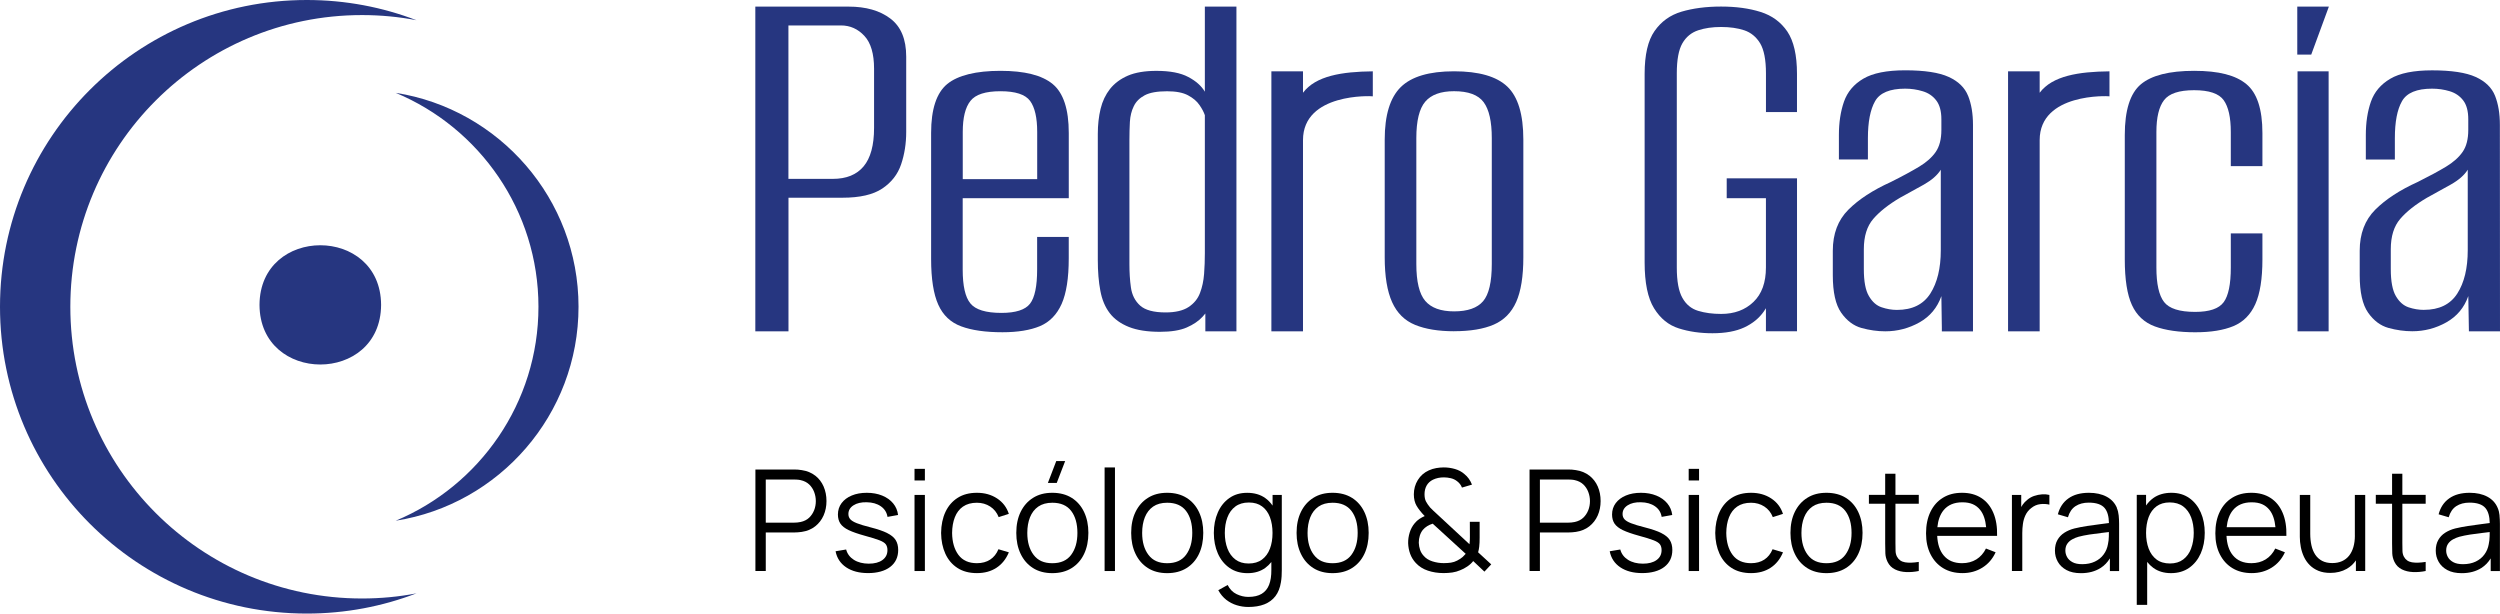 <?xml version="1.0" encoding="UTF-8" standalone="no"?>
<svg xmlns:inkscape="http://www.inkscape.org/namespaces/inkscape" xmlns:sodipodi="http://sodipodi.sourceforge.net/DTD/sodipodi-0.dtd" xmlns="http://www.w3.org/2000/svg" xmlns:svg="http://www.w3.org/2000/svg" id="Capa_1" data-name="Capa 1" version="1.1" viewBox="0 0 854.11 209.62" sodipodi:docname="edb78b9b738671253a4c7d5c1076746a.svg" width="854.11" height="209.62">
  <defs id="defs4">
    <style id="style2">
      .cls-1 {
        fill: #000;
      }

      .cls-1, .cls-2 {
        stroke-width: 0px;
      }

      .cls-2 {
        fill: #263680;
      }
    </style>
  </defs>
  <g id="g84" transform="translate(-532.95,-435.19)">
    <path class="cls-2" d="M 791,548.39 V 437.45 h 31.87 c 5.92,0 10.68,1.36 14.28,4.09 3.6,2.73 5.4,7.05 5.4,12.97 v 25.77 c 0,3.95 -0.58,7.63 -1.74,11.06 -1.16,3.43 -3.31,6.18 -6.44,8.27 -3.13,2.09 -7.66,3.13 -13.58,3.13 h -18.46 v 45.64 h -11.32 z m 11.32,-52.09 h 15.15 c 4.64,0 8.15,-1.42 10.53,-4.27 2.38,-2.84 3.57,-7.23 3.57,-13.15 v -20.2 c 0,-5.11 -1.1,-8.85 -3.31,-11.23 -2.21,-2.38 -4.88,-3.57 -8.01,-3.57 h -17.94 v 52.41 z" id="path6"></path>
    <path class="cls-2" d="m 898.09,502.92 v -22.29 c 0,-8.13 -1.84,-13.7 -5.49,-16.72 -3.65,-3.02 -9.59,-4.52 -17.85,-4.52 -8.26,0 -14.53,1.5 -18.2,4.52 -3.65,3.02 -5.49,8.59 -5.49,16.72 v 42.99 c 0,6.87 0.83,12.08 2.45,15.67 1.62,3.61 4.24,6.08 7.84,7.4 3.59,1.34 8.29,2.01 14.09,2.01 5.23,0 9.5,-0.71 12.81,-2.09 3.3,-1.4 5.76,-3.93 7.4,-7.58 1.62,-3.65 2.43,-8.84 2.43,-15.58 v -7.32 h -10.8 v 11.15 c 0,5.69 -0.81,9.57 -2.43,11.67 -1.64,2.09 -4.88,3.14 -9.75,3.14 -5.35,0 -8.88,-1.09 -10.62,-3.24 -1.76,-2.13 -2.63,-6 -2.63,-11.57 V 502.9 h 36.22 z m -36.22,-22.64 c 0,-4.88 0.87,-8.41 2.63,-10.62 1.74,-2.21 5.15,-3.3 10.26,-3.3 5.11,0 8.47,1.09 10.11,3.3 1.62,2.21 2.43,5.74 2.43,10.62 v 16.11 h -25.43 z" id="path8"></path>
    <path class="cls-2" d="m 1029.72,548.36 c -5.34,0 -9.78,-0.73 -13.32,-2.18 -3.54,-1.45 -6.16,-4.03 -7.84,-7.75 -1.68,-3.71 -2.53,-8.82 -2.53,-15.32 v -40.22 c 0,-8.36 1.83,-14.34 5.48,-17.94 3.66,-3.6 9.72,-5.4 18.2,-5.4 8.48,0 14.54,1.74 18.2,5.22 3.66,3.48 5.48,9.52 5.48,18.11 v 40.22 c 0,6.5 -0.81,11.58 -2.44,15.24 -1.63,3.66 -4.18,6.24 -7.66,7.75 -3.48,1.51 -8.01,2.26 -13.58,2.26 z m 0,-6.79 c 4.64,0 7.95,-1.16 9.93,-3.48 1.97,-2.32 2.96,-6.56 2.96,-12.71 v -43.01 c 0,-5.69 -0.93,-9.78 -2.79,-12.28 -1.86,-2.49 -5.22,-3.74 -10.1,-3.74 -4.53,0 -7.81,1.19 -9.84,3.57 -2.03,2.38 -3.05,6.53 -3.05,12.45 v 43.01 c 0,6.04 1.02,10.25 3.05,12.62 2.03,2.38 5.31,3.57 9.84,3.57 z" id="path10"></path>
    <path class="cls-2" d="m 1283.07,548.71 c -5.69,0 -10.33,-0.67 -13.93,-2 -3.6,-1.33 -6.21,-3.77 -7.83,-7.31 -1.63,-3.54 -2.44,-8.73 -2.44,-15.58 v -42.49 c 0,-8.47 1.83,-14.25 5.48,-17.33 3.66,-3.07 9.72,-4.61 18.2,-4.61 8.48,0 14.19,1.51 17.85,4.53 3.66,3.02 5.49,8.59 5.49,16.72 v 11.32 h -10.8 v -11.67 c 0,-4.99 -0.81,-8.62 -2.44,-10.88 -1.63,-2.27 -4.99,-3.4 -10.1,-3.4 -5.11,0 -8.53,1.13 -10.27,3.4 -1.74,2.26 -2.61,5.89 -2.61,10.88 v 46.32 c 0,5.57 0.87,9.49 2.61,11.75 1.74,2.26 5.28,3.39 10.62,3.39 4.88,0 8.12,-1.1 9.75,-3.31 1.63,-2.2 2.44,-6.15 2.44,-11.84 v -11.67 h 10.8 v 8.88 c 0,6.62 -0.81,11.72 -2.44,15.32 -1.63,3.6 -4.12,6.09 -7.49,7.49 -3.37,1.39 -7.66,2.09 -12.89,2.09 z" id="path12"></path>
    <path class="cls-2" d="m 1317.8,453.84 v -16.4 h 10.8 l -6.03,16.4 h -4.76 z m 0.09,94.55 v -88.82 c 0,0 10.62,0 10.62,0 v 88.82 c 0,0 -10.62,0 -10.62,0 z" id="path14"></path>
    <path class="cls-2" d="m 1357.07,548.36 c -2.67,0 -5.37,-0.38 -8.1,-1.13 -2.73,-0.75 -5.05,-2.49 -6.97,-5.22 -1.91,-2.73 -2.87,-6.99 -2.87,-12.8 v -8.36 c 0,-5.8 1.77,-10.47 5.31,-14.02 3.54,-3.54 8.38,-6.7 14.54,-9.49 3.94,-1.97 7.17,-3.71 9.66,-5.22 2.49,-1.51 4.38,-3.19 5.66,-5.05 1.28,-1.85 1.92,-4.35 1.92,-7.49 v -3.66 c 0,-2.79 -0.58,-4.93 -1.74,-6.44 -1.16,-1.51 -2.7,-2.55 -4.62,-3.13 -1.92,-0.58 -3.92,-0.87 -6.01,-0.87 -5.22,0 -8.65,1.42 -10.27,4.27 -1.63,2.85 -2.44,7.05 -2.44,12.63 v 7.31 h -9.92 v -8.36 c 0,-4.29 0.58,-8.1 1.74,-11.41 1.16,-3.31 3.37,-5.92 6.62,-7.83 3.25,-1.92 8.01,-2.87 14.28,-2.87 6.62,0 11.58,0.76 14.89,2.26 3.31,1.51 5.51,3.66 6.62,6.44 1.1,2.79 1.65,6.09 1.65,9.92 l 0.04,70.54 h -10.62 l -0.21,-12.04 c -1.39,3.95 -3.89,6.94 -7.49,8.97 -3.6,2.03 -7.49,3.05 -11.67,3.05 z m 4,-7.31 c 5.22,0 9.02,-1.86 11.4,-5.57 2.38,-3.71 3.57,-8.65 3.57,-14.8 v -27.51 c -1.16,1.86 -3.08,3.54 -5.75,5.05 -2.67,1.51 -5.4,3.02 -8.18,4.53 -3.95,2.32 -7,4.73 -9.14,7.23 -2.15,2.5 -3.22,5.95 -3.22,10.36 v 6.79 c 0,4.18 0.58,7.26 1.74,9.23 1.16,1.98 2.61,3.25 4.35,3.83 1.74,0.58 3.48,0.87 5.22,0.87 z" id="path16"></path>
    <g id="g72">
      <path class="cls-1" d="m 811.46,597.69 c -1.26,-0.99 -2.8,-1.62 -4.61,-1.89 -0.43,-0.08 -0.86,-0.13 -1.29,-0.16 -0.43,-0.02 -0.81,-0.04 -1.14,-0.04 h -13.39 v 34.67 h 3.54 V 617.1 h 9.85 c 0.34,0 0.72,-0.02 1.14,-0.05 0.43,-0.03 0.85,-0.08 1.29,-0.14 1.8,-0.27 3.33,-0.9 4.59,-1.89 1.26,-0.99 2.22,-2.23 2.88,-3.72 0.66,-1.49 0.99,-3.14 0.99,-4.94 0,-1.8 -0.33,-3.47 -0.98,-4.96 -0.65,-1.49 -1.6,-2.73 -2.86,-3.72 z m -0.36,11.79 c -0.38,0.99 -0.95,1.85 -1.71,2.58 -0.76,0.72 -1.74,1.21 -2.93,1.47 -0.37,0.08 -0.75,0.14 -1.13,0.17 -0.39,0.03 -0.72,0.05 -1.01,0.05 h -9.75 v -14.73 h 9.75 c 0.29,0 0.63,0.01 1.01,0.04 0.39,0.02 0.76,0.08 1.13,0.16 1.19,0.26 2.16,0.75 2.93,1.47 0.76,0.72 1.33,1.59 1.71,2.59 0.38,1 0.57,2.04 0.57,3.12 0,1.08 -0.19,2.11 -0.57,3.11 z" id="path18"></path>
      <path class="cls-1" d="m 836.05,617.3 c -1.36,-0.67 -3.24,-1.32 -5.63,-1.93 -2.04,-0.51 -3.61,-0.99 -4.71,-1.42 -1.1,-0.43 -1.86,-0.9 -2.28,-1.38 -0.42,-0.48 -0.63,-1.08 -0.63,-1.77 0,-1.24 0.58,-2.23 1.73,-2.97 1.16,-0.75 2.66,-1.09 4.5,-1.05 1.96,0.03 3.58,0.49 4.85,1.38 1.28,0.89 2.04,2.1 2.28,3.62 l 3.61,-0.65 c -0.18,-1.51 -0.74,-2.83 -1.68,-3.97 -0.95,-1.14 -2.2,-2.03 -3.74,-2.66 -1.54,-0.63 -3.3,-0.95 -5.26,-0.95 -1.96,0 -3.68,0.31 -5.15,0.93 -1.48,0.62 -2.63,1.48 -3.47,2.6 -0.83,1.12 -1.25,2.41 -1.25,3.89 0,1.22 0.28,2.25 0.84,3.1 0.56,0.84 1.51,1.59 2.84,2.23 1.33,0.64 3.18,1.28 5.54,1.93 2.2,0.59 3.85,1.11 4.96,1.54 1.11,0.43 1.84,0.9 2.2,1.41 0.36,0.51 0.54,1.16 0.54,1.96 0,1.43 -0.57,2.56 -1.71,3.38 -1.14,0.83 -2.7,1.24 -4.67,1.24 -1.97,0 -3.72,-0.44 -5.09,-1.31 -1.37,-0.87 -2.25,-2.05 -2.64,-3.53 l -3.61,0.6 c 0.45,2.34 1.66,4.17 3.62,5.49 1.97,1.32 4.47,1.97 7.52,1.97 3.05,0 5.7,-0.7 7.52,-2.11 1.82,-1.4 2.73,-3.34 2.73,-5.79 0,-1.35 -0.29,-2.48 -0.87,-3.4 -0.58,-0.91 -1.55,-1.71 -2.91,-2.38 z" id="path20"></path>
      <rect class="cls-1" x="845.39" y="595.37" width="3.54" height="3.97" id="rect22"></rect>
      <rect class="cls-1" x="845.39" y="604.28" width="3.54" height="26" id="rect24"></rect>
      <path class="cls-1" d="m 861.96,608.26 c 1.25,-0.87 2.83,-1.31 4.74,-1.31 1.7,0 3.21,0.43 4.54,1.29 1.32,0.86 2.29,2.07 2.9,3.62 l 3.47,-1.11 c -0.72,-2.23 -2.06,-3.99 -4.01,-5.27 -1.95,-1.28 -4.24,-1.93 -6.87,-1.93 -2.63,0 -4.78,0.57 -6.6,1.72 -1.81,1.15 -3.2,2.75 -4.17,4.81 -0.96,2.06 -1.46,4.46 -1.49,7.19 0.03,2.68 0.52,5.05 1.46,7.11 0.94,2.06 2.32,3.68 4.13,4.85 1.81,1.17 4.03,1.76 6.65,1.76 2.62,0 4.81,-0.61 6.67,-1.82 1.86,-1.21 3.27,-2.97 4.24,-5.28 l -3.56,-1.06 c -0.64,1.56 -1.59,2.74 -2.83,3.55 -1.24,0.81 -2.75,1.22 -4.52,1.22 -2.79,0 -4.9,-0.94 -6.31,-2.83 -1.41,-1.89 -2.13,-4.39 -2.17,-7.5 0.02,-2.02 0.33,-3.81 0.94,-5.37 0.61,-1.56 1.54,-2.77 2.79,-3.65 z" id="path26"></path>
      <path class="cls-1" d="m 899.12,605.3 c -1.84,-1.16 -4.06,-1.75 -6.66,-1.75 -2.6,0 -4.72,0.57 -6.56,1.72 -1.84,1.15 -3.25,2.75 -4.25,4.8 -1,2.05 -1.49,4.45 -1.49,7.18 0,2.73 0.49,5.06 1.47,7.13 0.98,2.07 2.38,3.69 4.21,4.86 1.83,1.17 4.04,1.76 6.62,1.76 2.58,0 4.78,-0.58 6.62,-1.73 1.85,-1.16 3.26,-2.76 4.24,-4.83 0.98,-2.06 1.47,-4.46 1.47,-7.19 0,-2.73 -0.49,-5.05 -1.46,-7.12 -0.97,-2.06 -2.38,-3.67 -4.21,-4.84 z m -0.2,19.43 c -1.41,1.92 -3.56,2.88 -6.45,2.88 -2.89,0 -4.94,-0.94 -6.38,-2.83 -1.44,-1.89 -2.17,-4.39 -2.17,-7.52 0,-2.02 0.31,-3.81 0.93,-5.36 0.62,-1.55 1.56,-2.76 2.82,-3.64 1.26,-0.87 2.86,-1.31 4.8,-1.31 2.87,0 5.02,0.93 6.44,2.79 1.42,1.86 2.13,4.37 2.13,7.51 0,3.14 -0.71,5.56 -2.12,7.48 z" id="path28"></path>
      <polygon class="cls-1" points="890.95,600.18 893.98,600.18 896.85,592.72 893.81,592.72 " id="polygon30"></polygon>
      <rect class="cls-1" x="910.33" y="594.89" width="3.54" height="35.39" id="rect32"></rect>
      <path class="cls-1" d="m 938.37,605.3 c -1.84,-1.16 -4.06,-1.75 -6.66,-1.75 -2.6,0 -4.72,0.57 -6.56,1.72 -1.84,1.15 -3.25,2.75 -4.25,4.8 -1,2.05 -1.49,4.45 -1.49,7.18 0,2.73 0.49,5.06 1.47,7.13 0.98,2.07 2.38,3.69 4.21,4.86 1.83,1.17 4.04,1.76 6.62,1.76 2.58,0 4.78,-0.58 6.62,-1.73 1.85,-1.16 3.26,-2.76 4.24,-4.83 0.98,-2.06 1.47,-4.46 1.47,-7.19 0,-2.73 -0.49,-5.05 -1.46,-7.12 -0.97,-2.06 -2.37,-3.67 -4.21,-4.84 z m -0.21,19.43 c -1.41,1.92 -3.56,2.88 -6.45,2.88 -2.89,0 -4.94,-0.94 -6.38,-2.83 -1.44,-1.89 -2.17,-4.39 -2.17,-7.52 0,-2.02 0.31,-3.81 0.93,-5.36 0.62,-1.55 1.56,-2.76 2.82,-3.64 1.26,-0.87 2.86,-1.31 4.8,-1.31 2.87,0 5.02,0.93 6.44,2.79 1.42,1.86 2.13,4.37 2.13,7.51 0,3.14 -0.71,5.56 -2.12,7.48 z" id="path34"></path>
      <path class="cls-1" d="m 967.7,607.9 c -0.7,-1 -1.52,-1.87 -2.5,-2.56 -1.67,-1.19 -3.72,-1.78 -6.16,-1.78 -2.44,0 -4.41,0.6 -6.12,1.81 -1.7,1.2 -3.01,2.84 -3.91,4.91 -0.91,2.07 -1.36,4.4 -1.36,6.98 0,2.58 0.46,4.94 1.37,7.01 0.91,2.07 2.23,3.71 3.95,4.92 1.72,1.21 3.79,1.82 6.21,1.82 2.42,0 4.41,-0.61 6.07,-1.82 0.77,-0.57 1.45,-1.24 2.05,-1.99 v 2.68 c 0.02,2.04 -0.24,3.74 -0.77,5.1 -0.53,1.36 -1.38,2.39 -2.54,3.09 -1.16,0.7 -2.68,1.05 -4.56,1.05 -1.36,0 -2.7,-0.32 -4.01,-0.95 -1.31,-0.63 -2.32,-1.67 -3.05,-3.12 l -3.2,1.78 c 0.74,1.35 1.65,2.44 2.74,3.29 1.09,0.84 2.28,1.46 3.58,1.85 1.29,0.39 2.6,0.59 3.94,0.59 2.12,0 3.95,-0.3 5.5,-0.91 1.55,-0.61 2.8,-1.54 3.76,-2.79 0.95,-1.25 1.58,-2.85 1.89,-4.79 0.11,-0.66 0.19,-1.33 0.23,-2.01 0.04,-0.68 0.06,-1.39 0.06,-2.13 v -25.64 h -3.15 v 3.62 z m -0.89,14.74 c -0.59,1.58 -1.49,2.82 -2.7,3.72 -1.2,0.9 -2.73,1.35 -4.57,1.35 -1.84,0 -3.32,-0.46 -4.53,-1.37 -1.2,-0.91 -2.11,-2.16 -2.71,-3.74 -0.6,-1.58 -0.9,-3.36 -0.9,-5.33 0,-1.97 0.29,-3.72 0.88,-5.3 0.59,-1.57 1.49,-2.82 2.71,-3.73 1.22,-0.91 2.76,-1.37 4.62,-1.37 1.86,0 3.32,0.44 4.52,1.33 1.2,0.88 2.09,2.11 2.68,3.67 0.59,1.57 0.89,3.37 0.89,5.41 0,2.04 -0.3,3.8 -0.89,5.38 z" id="path36"></path>
      <path class="cls-1" d="m 994.88,605.3 c -1.84,-1.16 -4.06,-1.75 -6.66,-1.75 -2.6,0 -4.72,0.57 -6.56,1.72 -1.84,1.15 -3.25,2.75 -4.25,4.8 -1,2.05 -1.49,4.45 -1.49,7.18 0,2.73 0.49,5.06 1.47,7.13 0.98,2.07 2.38,3.69 4.21,4.86 1.83,1.17 4.04,1.76 6.62,1.76 2.58,0 4.78,-0.58 6.62,-1.73 1.85,-1.16 3.26,-2.76 4.24,-4.83 0.98,-2.06 1.47,-4.46 1.47,-7.19 0,-2.73 -0.49,-5.05 -1.46,-7.12 -0.97,-2.06 -2.38,-3.67 -4.21,-4.84 z m -0.21,19.43 c -1.41,1.92 -3.56,2.88 -6.45,2.88 -2.89,0 -4.94,-0.94 -6.38,-2.83 -1.44,-1.89 -2.17,-4.39 -2.17,-7.52 0,-2.02 0.31,-3.81 0.93,-5.36 0.62,-1.55 1.56,-2.76 2.82,-3.64 1.26,-0.87 2.86,-1.31 4.8,-1.31 2.87,0 5.02,0.93 6.44,2.79 1.42,1.86 2.13,4.37 2.13,7.51 0,3.14 -0.71,5.56 -2.12,7.48 z" id="path38"></path>
      <path class="cls-1" d="m 1038.32,621.9 c 0.1,-0.8 0.14,-1.84 0.14,-3.11 v -5.32 h -3.35 l 0.02,5.08 c 0,0.42 0,0.84 -0.02,1.26 -0.02,0.43 -0.06,0.86 -0.12,1.31 l -10.98,-10.19 c -0.45,-0.42 -0.89,-0.82 -1.32,-1.22 -0.43,-0.39 -0.83,-0.78 -1.18,-1.17 -0.61,-0.74 -1.07,-1.43 -1.4,-2.06 -0.32,-0.63 -0.48,-1.44 -0.48,-2.42 0,-1.14 0.24,-2.13 0.72,-2.99 0.48,-0.85 1.2,-1.52 2.17,-2 1.11,-0.53 2.34,-0.79 3.71,-0.79 0.8,0 1.6,0.1 2.4,0.29 0.79,0.19 1.5,0.53 2.11,1.01 0.79,0.59 1.35,1.32 1.68,2.19 l 3.42,-1.01 c -0.26,-0.69 -0.61,-1.35 -1.06,-1.99 -0.45,-0.63 -0.97,-1.18 -1.56,-1.65 -0.88,-0.77 -1.95,-1.34 -3.2,-1.7 -1.25,-0.36 -2.53,-0.54 -3.83,-0.54 -0.85,0 -1.71,0.08 -2.56,0.23 -0.86,0.15 -1.7,0.41 -2.52,0.78 -1.6,0.72 -2.86,1.82 -3.77,3.3 -0.91,1.48 -1.36,3.11 -1.36,4.89 0,1.56 0.32,2.87 0.95,3.94 0.63,1.07 1.55,2.23 2.76,3.48 -0.63,0.27 -1.23,0.6 -1.82,0.99 -0.59,0.39 -1.11,0.87 -1.58,1.44 -0.79,0.93 -1.36,2 -1.73,3.2 -0.37,1.2 -0.55,2.42 -0.53,3.64 0.05,1.28 0.28,2.5 0.7,3.65 0.42,1.15 1.06,2.19 1.93,3.12 1.11,1.19 2.48,2.06 4.13,2.61 1.64,0.55 3.43,0.83 5.36,0.83 0.99,0 1.97,-0.07 2.94,-0.2 0.96,-0.14 1.88,-0.4 2.74,-0.78 0.8,-0.3 1.61,-0.73 2.42,-1.28 0.81,-0.55 1.48,-1.16 2.01,-1.85 l 3.83,3.61 2.33,-2.48 -4.48,-4.12 c 0.16,-0.53 0.29,-1.2 0.39,-2 z m -5.63,3.55 c -0.42,0.39 -1.05,0.81 -1.9,1.26 -0.67,0.35 -1.38,0.59 -2.12,0.7 -0.74,0.11 -1.56,0.17 -2.48,0.17 -1.3,0 -2.58,-0.2 -3.85,-0.6 -1.27,-0.4 -2.28,-1.04 -3.03,-1.93 -0.53,-0.58 -0.93,-1.24 -1.19,-1.99 -0.26,-0.75 -0.41,-1.56 -0.45,-2.44 0,-0.83 0.11,-1.63 0.34,-2.38 0.22,-0.75 0.57,-1.42 1.03,-2 0.42,-0.5 0.92,-0.93 1.5,-1.29 0.59,-0.36 1.22,-0.65 1.89,-0.85 l 11.27,10.3 c -0.26,0.3 -0.59,0.65 -1.01,1.05 z" id="path40"></path>
      <path class="cls-1" d="m 1075.94,597.69 c -1.26,-0.99 -2.8,-1.62 -4.61,-1.89 -0.43,-0.08 -0.86,-0.13 -1.29,-0.16 -0.43,-0.02 -0.81,-0.04 -1.14,-0.04 h -13.39 v 34.67 h 3.54 V 617.1 h 9.85 c 0.34,0 0.72,-0.02 1.14,-0.05 0.43,-0.03 0.85,-0.08 1.29,-0.14 1.8,-0.27 3.33,-0.9 4.59,-1.89 1.26,-0.99 2.22,-2.23 2.88,-3.72 0.66,-1.49 0.99,-3.14 0.99,-4.94 0,-1.8 -0.32,-3.47 -0.97,-4.96 -0.65,-1.49 -1.61,-2.73 -2.87,-3.72 z m -0.36,11.79 c -0.38,0.99 -0.95,1.85 -1.71,2.58 -0.76,0.72 -1.74,1.21 -2.93,1.47 -0.37,0.08 -0.75,0.14 -1.13,0.17 -0.39,0.03 -0.72,0.05 -1.01,0.05 h -9.75 v -14.73 h 9.75 c 0.29,0 0.63,0.01 1.01,0.04 0.39,0.02 0.76,0.08 1.13,0.16 1.19,0.26 2.16,0.75 2.93,1.47 0.76,0.72 1.33,1.59 1.71,2.59 0.38,1 0.57,2.04 0.57,3.12 0,1.08 -0.19,2.11 -0.57,3.11 z" id="path42"></path>
      <path class="cls-1" d="m 1100.54,617.3 c -1.36,-0.67 -3.24,-1.32 -5.63,-1.93 -2.04,-0.51 -3.61,-0.99 -4.71,-1.42 -1.1,-0.43 -1.86,-0.9 -2.28,-1.38 -0.42,-0.48 -0.63,-1.08 -0.63,-1.77 0,-1.24 0.58,-2.23 1.73,-2.97 1.16,-0.75 2.66,-1.09 4.5,-1.05 1.96,0.03 3.58,0.49 4.85,1.38 1.28,0.89 2.03,2.1 2.28,3.62 l 3.61,-0.65 c -0.18,-1.51 -0.74,-2.83 -1.69,-3.97 -0.95,-1.14 -2.2,-2.03 -3.74,-2.66 -1.55,-0.63 -3.3,-0.95 -5.26,-0.95 -1.96,0 -3.68,0.31 -5.15,0.93 -1.48,0.62 -2.63,1.48 -3.47,2.6 -0.83,1.12 -1.25,2.41 -1.25,3.89 0,1.22 0.28,2.25 0.84,3.1 0.56,0.84 1.51,1.59 2.84,2.23 1.33,0.64 3.18,1.28 5.54,1.93 2.2,0.59 3.85,1.11 4.96,1.54 1.11,0.43 1.84,0.9 2.2,1.41 0.36,0.51 0.54,1.16 0.54,1.96 0,1.43 -0.57,2.56 -1.71,3.38 -1.14,0.83 -2.7,1.24 -4.67,1.24 -1.97,0 -3.72,-0.44 -5.09,-1.31 -1.37,-0.87 -2.25,-2.05 -2.64,-3.53 l -3.61,0.6 c 0.45,2.34 1.66,4.17 3.62,5.49 1.97,1.32 4.47,1.97 7.52,1.97 3.05,0 5.7,-0.7 7.52,-2.11 1.82,-1.4 2.73,-3.34 2.73,-5.79 0,-1.35 -0.29,-2.48 -0.87,-3.4 -0.58,-0.91 -1.55,-1.71 -2.91,-2.38 z" id="path44"></path>
      <rect class="cls-1" x="1109.88" y="595.37" width="3.54" height="3.97" id="rect46"></rect>
      <rect class="cls-1" x="1109.88" y="604.28" width="3.54" height="26" id="rect48"></rect>
      <path class="cls-1" d="m 1126.44,608.26 c 1.25,-0.87 2.83,-1.31 4.74,-1.31 1.7,0 3.21,0.43 4.54,1.29 1.32,0.86 2.29,2.07 2.9,3.62 l 3.47,-1.11 c -0.72,-2.23 -2.06,-3.99 -4.01,-5.27 -1.95,-1.28 -4.24,-1.93 -6.87,-1.93 -2.63,0 -4.78,0.57 -6.6,1.72 -1.81,1.15 -3.2,2.75 -4.17,4.81 -0.96,2.06 -1.46,4.46 -1.49,7.19 0.03,2.68 0.52,5.05 1.46,7.11 0.94,2.06 2.32,3.68 4.13,4.85 1.81,1.17 4.03,1.76 6.65,1.76 2.62,0 4.81,-0.61 6.67,-1.82 1.86,-1.21 3.27,-2.97 4.24,-5.28 l -3.56,-1.06 c -0.64,1.56 -1.59,2.74 -2.83,3.55 -1.24,0.81 -2.75,1.22 -4.51,1.22 -2.79,0 -4.9,-0.94 -6.31,-2.83 -1.41,-1.89 -2.13,-4.39 -2.17,-7.5 0.02,-2.02 0.33,-3.81 0.94,-5.37 0.61,-1.56 1.54,-2.77 2.79,-3.65 z" id="path50"></path>
      <path class="cls-1" d="m 1163.61,605.3 c -1.84,-1.16 -4.06,-1.75 -6.66,-1.75 -2.6,0 -4.72,0.57 -6.56,1.72 -1.84,1.15 -3.25,2.75 -4.25,4.8 -1,2.05 -1.49,4.45 -1.49,7.18 0,2.73 0.49,5.06 1.47,7.13 0.98,2.07 2.38,3.69 4.21,4.86 1.83,1.17 4.04,1.76 6.62,1.76 2.58,0 4.78,-0.58 6.62,-1.73 1.85,-1.16 3.26,-2.76 4.24,-4.83 0.98,-2.06 1.47,-4.46 1.47,-7.19 0,-2.73 -0.49,-5.05 -1.46,-7.12 -0.97,-2.06 -2.38,-3.67 -4.21,-4.84 z m -0.21,19.43 c -1.41,1.92 -3.56,2.88 -6.45,2.88 -2.89,0 -4.94,-0.94 -6.38,-2.83 -1.44,-1.89 -2.17,-4.39 -2.17,-7.52 0,-2.02 0.31,-3.81 0.93,-5.36 0.62,-1.55 1.56,-2.76 2.82,-3.64 1.26,-0.87 2.86,-1.31 4.8,-1.31 2.87,0 5.02,0.93 6.44,2.79 1.42,1.86 2.13,4.37 2.13,7.51 0,3.14 -0.71,5.56 -2.12,7.48 z" id="path52"></path>
      <path class="cls-1" d="m 1180.52,597.05 h -3.51 v 7.22 h -5.56 v 3.03 h 5.56 v 13.56 c 0,1.27 0.02,2.39 0.06,3.38 0.04,0.99 0.29,1.96 0.76,2.93 0.58,1.16 1.42,2.01 2.54,2.55 1.12,0.55 2.38,0.85 3.8,0.91 1.42,0.06 2.86,-0.06 4.32,-0.36 v -3.11 c -1.86,0.3 -3.42,0.35 -4.68,0.14 -1.26,-0.21 -2.18,-0.85 -2.76,-1.93 -0.3,-0.56 -0.47,-1.21 -0.49,-1.94 -0.02,-0.73 -0.04,-1.64 -0.04,-2.73 v -13.41 h 7.97 v -3.03 h -7.97 v -7.22 z" id="path54"></path>
      <path class="cls-1" d="m 1213.34,618.26 h 1.9 c 0.08,-3.05 -0.34,-5.67 -1.28,-7.87 -0.93,-2.2 -2.3,-3.89 -4.12,-5.07 -1.81,-1.18 -4,-1.77 -6.57,-1.77 -2.57,0 -4.68,0.56 -6.51,1.68 -1.84,1.12 -3.26,2.72 -4.27,4.79 -1.01,2.07 -1.52,4.53 -1.52,7.37 0,2.84 0.51,5.14 1.54,7.18 1.03,2.04 2.47,3.62 4.32,4.74 1.85,1.12 4.05,1.68 6.59,1.68 2.54,0 4.78,-0.62 6.78,-1.86 2,-1.24 3.51,-3 4.54,-5.26 l -3.3,-1.28 c -0.8,1.62 -1.9,2.86 -3.29,3.72 -1.39,0.86 -3.01,1.29 -4.88,1.29 -2.73,0 -4.84,-0.9 -6.32,-2.71 -1.33,-1.61 -2.03,-3.85 -2.17,-6.63 h 18.55 z m -18.5,-2.96 c 0.24,-2.4 0.94,-4.34 2.11,-5.78 1.48,-1.81 3.62,-2.72 6.42,-2.72 2.8,0 4.69,0.86 6.08,2.58 1.14,1.41 1.81,3.4 2.05,5.92 z" id="path56"></path>
      <path class="cls-1" d="m 1227.88,604.63 c -0.9,0.31 -1.68,0.77 -2.36,1.36 -0.55,0.42 -1.05,0.95 -1.52,1.6 -0.19,0.26 -0.35,0.54 -0.51,0.82 v -4.13 h -3.18 v 26 h 3.54 V 617.3 c 0,-1.03 0.07,-2.07 0.22,-3.12 0.14,-1.05 0.43,-2.05 0.87,-2.98 0.44,-0.93 1.08,-1.75 1.95,-2.42 0.95,-0.77 1.98,-1.22 3.11,-1.35 1.12,-0.13 2.16,-0.07 3.11,0.17 v -3.32 c -0.75,-0.19 -1.59,-0.26 -2.5,-0.2 -0.91,0.06 -1.82,0.24 -2.72,0.55 z" id="path58"></path>
      <path class="cls-1" d="m 1256.2,608.75 c -0.69,-1.68 -1.87,-2.97 -3.53,-3.86 -1.66,-0.89 -3.68,-1.34 -6.06,-1.34 -2.87,0 -5.21,0.64 -7.01,1.93 -1.8,1.28 -2.99,3.09 -3.59,5.42 l 3.44,1.01 c 0.5,-1.73 1.36,-3 2.59,-3.8 1.23,-0.8 2.73,-1.2 4.51,-1.2 2.58,0 4.4,0.62 5.44,1.85 0.96,1.14 1.43,2.86 1.47,5.12 -0.85,0.12 -1.75,0.24 -2.76,0.36 -1.53,0.19 -3.1,0.4 -4.7,0.65 -1.6,0.25 -3.05,0.53 -4.37,0.85 -1.3,0.34 -2.44,0.83 -3.43,1.47 -0.99,0.64 -1.77,1.46 -2.34,2.47 -0.57,1 -0.85,2.21 -0.85,3.62 0,1.41 0.33,2.66 0.99,3.83 0.66,1.17 1.65,2.11 2.97,2.82 1.32,0.71 2.96,1.06 4.92,1.06 2.6,0 4.83,-0.59 6.69,-1.76 1.32,-0.83 2.38,-1.94 3.2,-3.29 v 4.33 h 3.15 v -16.16 c 0,-0.96 -0.05,-1.91 -0.14,-2.84 -0.1,-0.93 -0.3,-1.77 -0.63,-2.53 z m -2.77,9.6 c -0.02,1 -0.12,1.92 -0.31,2.76 -0.22,1.3 -0.71,2.47 -1.47,3.5 -0.75,1.04 -1.75,1.85 -2.99,2.44 -1.24,0.59 -2.68,0.89 -4.33,0.89 -1.4,0 -2.52,-0.23 -3.36,-0.7 -0.84,-0.47 -1.45,-1.05 -1.83,-1.76 -0.38,-0.71 -0.57,-1.44 -0.57,-2.19 0,-0.93 0.22,-1.71 0.66,-2.34 0.44,-0.63 1.01,-1.13 1.7,-1.5 0.69,-0.38 1.4,-0.67 2.14,-0.88 1.09,-0.29 2.31,-0.54 3.67,-0.75 1.36,-0.21 2.74,-0.39 4.14,-0.55 0.9,-0.1 1.74,-0.21 2.56,-0.31 0,0.39 -0.01,0.85 -0.02,1.38 z" id="path60"></path>
      <path class="cls-1" d="m 1280.92,605.36 c -1.7,-1.2 -3.74,-1.81 -6.12,-1.81 -2.38,0 -4.49,0.59 -6.16,1.78 -0.98,0.7 -1.8,1.56 -2.5,2.56 v -3.62 h -3.18 v 37.56 h 3.56 v -14.67 c 0.6,0.77 1.29,1.45 2.07,2.02 1.65,1.21 3.68,1.82 6.07,1.82 2.39,0 4.49,-0.61 6.21,-1.82 1.72,-1.21 3.03,-2.85 3.95,-4.92 0.91,-2.07 1.37,-4.41 1.37,-7.01 0,-2.6 -0.45,-4.91 -1.36,-6.98 -0.91,-2.07 -2.21,-3.71 -3.91,-4.91 z m 0.62,17.23 c -0.6,1.58 -1.5,2.83 -2.71,3.74 -1.2,0.91 -2.71,1.37 -4.53,1.37 -1.82,0 -3.37,-0.45 -4.57,-1.35 -1.2,-0.9 -2.1,-2.14 -2.7,-3.72 -0.59,-1.58 -0.89,-3.37 -0.89,-5.38 0,-2.01 0.3,-3.84 0.89,-5.41 0.59,-1.56 1.49,-2.79 2.68,-3.67 1.2,-0.88 2.7,-1.33 4.51,-1.33 1.81,0 3.4,0.46 4.61,1.37 1.21,0.91 2.11,2.16 2.71,3.73 0.59,1.57 0.89,3.34 0.89,5.3 0,1.96 -0.3,3.75 -0.9,5.33 z" id="path62"></path>
      <path class="cls-1" d="m 1312.18,618.26 h 1.9 c 0.08,-3.05 -0.34,-5.67 -1.28,-7.87 -0.93,-2.2 -2.3,-3.89 -4.12,-5.07 -1.81,-1.18 -4,-1.77 -6.57,-1.77 -2.57,0 -4.68,0.56 -6.51,1.68 -1.84,1.12 -3.26,2.72 -4.27,4.79 -1.01,2.07 -1.52,4.53 -1.52,7.37 0,2.84 0.51,5.14 1.54,7.18 1.03,2.04 2.47,3.62 4.32,4.74 1.85,1.12 4.05,1.68 6.59,1.68 2.54,0 4.78,-0.62 6.78,-1.86 2,-1.24 3.51,-3 4.54,-5.26 l -3.3,-1.28 c -0.8,1.62 -1.9,2.86 -3.29,3.72 -1.39,0.86 -3.01,1.29 -4.88,1.29 -2.73,0 -4.84,-0.9 -6.32,-2.71 -1.33,-1.61 -2.03,-3.85 -2.17,-6.63 h 18.55 z m -18.5,-2.96 c 0.24,-2.4 0.94,-4.34 2.11,-5.78 1.48,-1.81 3.62,-2.72 6.42,-2.72 2.8,0 4.69,0.86 6.08,2.58 1.14,1.41 1.81,3.4 2.05,5.92 z" id="path64"></path>
      <path class="cls-1" d="m 1337.48,618.15 c 0,1.46 -0.17,2.77 -0.51,3.94 -0.34,1.16 -0.83,2.15 -1.48,2.96 -0.65,0.81 -1.45,1.43 -2.41,1.86 -0.95,0.43 -2.06,0.65 -3.31,0.65 -1.36,0 -2.52,-0.25 -3.48,-0.75 -0.95,-0.5 -1.73,-1.2 -2.34,-2.11 -0.6,-0.91 -1.04,-1.97 -1.31,-3.19 -0.27,-1.22 -0.41,-2.54 -0.41,-3.97 v -13.27 h -3.56 v 14.3 c 0,1.17 0.11,2.35 0.34,3.53 0.22,1.18 0.59,2.29 1.08,3.35 0.5,1.05 1.15,1.99 1.96,2.8 0.81,0.82 1.8,1.47 2.96,1.95 1.16,0.48 2.52,0.72 4.08,0.72 2.12,0 4,-0.47 5.63,-1.4 1.24,-0.7 2.27,-1.66 3.11,-2.87 v 3.62 h 3.18 v -26 h -3.54 v 13.87 z" id="path66"></path>
      <path class="cls-1" d="m 1353.71,597.05 h -3.52 v 7.22 h -5.56 v 3.03 h 5.56 v 13.56 c 0,1.27 0.02,2.39 0.06,3.38 0.04,0.99 0.29,1.96 0.76,2.93 0.58,1.16 1.42,2.01 2.54,2.55 1.12,0.55 2.38,0.85 3.8,0.91 1.42,0.06 2.86,-0.06 4.32,-0.36 v -3.11 c -1.86,0.3 -3.42,0.35 -4.68,0.14 -1.26,-0.21 -2.18,-0.85 -2.76,-1.93 -0.3,-0.56 -0.47,-1.21 -0.49,-1.94 -0.02,-0.73 -0.04,-1.64 -0.04,-2.73 v -13.41 h 7.97 v -3.03 h -7.97 v -7.22 z" id="path68"></path>
      <path class="cls-1" d="m 1386.91,611.28 c -0.1,-0.93 -0.3,-1.77 -0.63,-2.53 -0.69,-1.68 -1.87,-2.97 -3.53,-3.86 -1.66,-0.89 -3.68,-1.34 -6.06,-1.34 -2.87,0 -5.21,0.64 -7.01,1.93 -1.8,1.28 -2.99,3.09 -3.59,5.42 l 3.44,1.01 c 0.5,-1.73 1.36,-3 2.59,-3.8 1.23,-0.8 2.73,-1.2 4.52,-1.2 2.58,0 4.4,0.62 5.44,1.85 0.96,1.14 1.43,2.86 1.47,5.12 -0.85,0.12 -1.75,0.24 -2.76,0.36 -1.53,0.19 -3.1,0.4 -4.69,0.65 -1.6,0.25 -3.05,0.53 -4.37,0.85 -1.3,0.34 -2.44,0.83 -3.43,1.47 -0.99,0.64 -1.77,1.46 -2.33,2.47 -0.57,1 -0.86,2.21 -0.86,3.62 0,1.41 0.33,2.66 0.99,3.83 0.66,1.17 1.65,2.11 2.97,2.82 1.32,0.71 2.97,1.06 4.92,1.06 2.6,0 4.83,-0.59 6.69,-1.76 1.32,-0.83 2.37,-1.94 3.2,-3.29 v 4.33 h 3.15 v -16.16 c 0,-0.96 -0.05,-1.91 -0.14,-2.84 z m -3.39,7.07 c -0.02,1 -0.12,1.92 -0.31,2.76 -0.22,1.3 -0.71,2.47 -1.47,3.5 -0.75,1.04 -1.75,1.85 -2.98,2.44 -1.24,0.59 -2.68,0.89 -4.33,0.89 -1.4,0 -2.52,-0.23 -3.36,-0.7 -0.84,-0.47 -1.45,-1.05 -1.83,-1.76 -0.38,-0.71 -0.57,-1.44 -0.57,-2.19 0,-0.93 0.22,-1.71 0.66,-2.34 0.44,-0.63 1.01,-1.13 1.7,-1.5 0.69,-0.37 1.4,-0.67 2.14,-0.88 1.09,-0.29 2.32,-0.54 3.67,-0.75 1.36,-0.21 2.74,-0.39 4.14,-0.55 0.9,-0.1 1.74,-0.21 2.56,-0.31 0,0.39 0,0.85 -0.02,1.38 z" id="path70"></path>
    </g>
    <path class="cls-2" d="m 944.58,437.44 v 29.08 c -1.16,-1.97 -3.04,-3.65 -5.67,-5.03 -2.61,-1.4 -6.24,-2.09 -10.88,-2.09 -3.95,0 -7.21,0.55 -9.75,1.64 -2.55,1.11 -4.58,2.63 -6.1,4.54 -1.5,1.91 -2.59,4.18 -3.22,6.79 -0.63,2.61 -0.95,5.49 -0.95,8.61 v 43.01 c 0,3.95 0.28,7.46 0.87,10.54 0.57,3.08 1.66,5.63 3.22,7.66 1.56,2.03 3.75,3.59 6.53,4.7 2.78,1.11 6.32,1.66 10.62,1.66 3.83,0 6.87,-0.49 9.14,-1.48 2.27,-0.99 4.07,-2.21 5.39,-3.65 0.34,-0.37 0.67,-0.75 0.97,-1.13 v 6.1 h 10.62 V 437.45 h -10.8 z m 0,84.29 c 0,2.31 -0.08,4.66 -0.26,7.05 -0.18,2.37 -0.65,4.56 -1.4,6.51 -0.75,1.99 -2.05,3.57 -3.91,4.8 -1.86,1.22 -4.48,1.84 -7.84,1.84 -4.07,0 -6.97,-0.79 -8.71,-2.35 -1.74,-1.58 -2.78,-3.63 -3.14,-6.2 -0.36,-2.55 -0.51,-5.21 -0.51,-7.99 v -42.48 c 0,-2.09 0.06,-4.13 0.16,-6.1 0.12,-1.97 0.55,-3.75 1.32,-5.31 0.75,-1.58 1.99,-2.82 3.73,-3.75 1.74,-0.93 4.3,-1.38 7.66,-1.38 3.02,0 5.41,0.45 7.15,1.38 1.74,0.93 3.04,2.03 3.91,3.32 0.89,1.26 1.48,2.43 1.84,3.47 v 47.2 z" id="path74"></path>
    <path class="cls-2" d="m 1136.28,473.49 v -13.23 c 0,-4.64 -0.67,-8.07 -1.99,-10.28 -1.34,-2.19 -3.14,-3.67 -5.41,-4.44 -2.25,-0.75 -4.9,-1.13 -7.92,-1.13 -3.02,0 -5.51,0.37 -7.84,1.13 -2.31,0.77 -4.13,2.25 -5.39,4.44 -1.28,2.21 -1.91,5.65 -1.91,10.28 v 66.33 c 0,4.66 0.63,8.11 1.91,10.36 1.26,2.27 3.08,3.75 5.39,4.44 2.33,0.71 4.94,1.05 7.84,1.05 4.54,0 8.21,-1.36 11.05,-4.09 2.84,-2.72 4.26,-6.65 4.26,-11.77 v -23.67 h -13.4 v -6.79 h 24.02 v 52.25 h -10.62 v -7.88 c -0.26,0.39 -0.49,0.75 -0.69,1.07 -1.62,2.33 -3.85,4.15 -6.71,5.49 -2.84,1.32 -6.46,1.99 -10.88,1.99 -4.19,0 -8.01,-0.55 -11.49,-1.66 -3.47,-1.09 -6.3,-3.38 -8.45,-6.87 -2.15,-3.47 -3.22,-8.71 -3.22,-15.67 v -64.41 c 0,-6.51 1.12,-11.39 3.39,-14.63 2.27,-3.26 5.33,-5.47 9.24,-6.63 3.87,-1.14 8.37,-1.74 13.48,-1.74 5.11,0 9.61,0.61 13.5,1.84 3.89,1.22 6.93,3.45 9.14,6.69 2.19,3.26 3.3,8.07 3.3,14.47 v 13.05 h -10.62 z" id="path76"></path>
    <path class="cls-2" d="m 1205.33,467.92 c -1.11,-2.78 -3.32,-4.94 -6.61,-6.44 -3.32,-1.52 -8.27,-2.27 -14.9,-2.27 -6.26,0 -11.02,0.95 -14.27,2.86 -3.26,1.91 -5.45,4.54 -6.61,7.84 -1.16,3.32 -1.74,7.13 -1.74,11.41 v 8.35 h 9.91 v -7.3 c 0,-5.57 0.83,-9.77 2.45,-12.61 1.62,-2.86 5.05,-4.28 10.27,-4.28 2.09,0 4.11,0.3 6.02,0.89 1.92,0.57 3.45,1.62 4.6,3.12 1.17,1.52 1.76,3.65 1.76,6.46 v 3.65 c 0,3.14 -0.65,5.63 -1.92,7.48 -1.28,1.86 -3.18,3.55 -5.66,5.05 -2.51,1.5 -5.72,3.26 -9.67,5.23 -6.14,2.78 -11,5.94 -14.53,9.48 -3.55,3.55 -5.31,8.21 -5.31,14.02 v 8.37 c 0,5.8 0.95,10.07 2.86,12.79 1.91,2.72 4.24,4.48 6.97,5.23 2.72,0.75 5.43,1.13 8.09,1.13 4.19,0 8.07,-1.03 11.67,-3.04 3.61,-2.03 6.1,-5.03 7.5,-8.98 l 0.16,10.8 v 1.24 h 10.64 v -70.53 c 0,-3.83 -0.55,-7.15 -1.66,-9.93 z m -9.32,52.77 c 0,6.14 -1.2,11.07 -3.57,14.79 -2.39,3.73 -6.18,5.59 -11.41,5.59 -1.74,0 -3.47,-0.3 -5.21,-0.89 -1.76,-0.57 -3.2,-1.84 -4.36,-3.83 -1.17,-1.95 -1.74,-5.03 -1.74,-9.22 v -6.79 c 0,-4.42 1.07,-7.86 3.22,-10.36 2.15,-2.49 5.19,-4.9 9.14,-7.23 2.78,-1.5 5.51,-3.02 8.19,-4.52 2.67,-1.52 4.58,-3.2 5.74,-5.05 v 27.52 z" id="path78"></path>
    <path class="cls-2" d="m 1253.64,459.57 v 8.53 c -0.45,-0.12 -23.85,-1.2 -23.85,14.96 v 65.32 h -10.8 v -88.82 h 10.8 v 7.32 c 4.34,-5.8 13.34,-7.21 23.85,-7.32 z" id="path80"></path>
    <path class="cls-2" d="m 1001.96,459.57 v 8.53 c -0.45,-0.12 -23.85,-1.2 -23.85,14.96 v 65.32 h -10.8 v -88.82 h 10.8 v 7.32 c 4.34,-5.8 13.34,-7.21 23.85,-7.32 z" id="path82"></path>
  </g>
  <g id="g90" transform="translate(-532.95,-435.19)">
    <path class="cls-2" d="m 668.14,466.91 c 28.6,11.93 48.77,40.2 48.77,73.09 0,32.89 -20.17,61.16 -48.77,73.09 35.34,-5.55 62.46,-36.21 62.46,-73.09 0,-36.88 -27.12,-67.54 -62.46,-73.09 z M 556.98,540 c 0,-55.03 44.6,-99.66 99.64,-99.66 6.36,0 12.58,0.59 18.63,1.76 -11.63,-4.46 -24.26,-6.91 -37.47,-6.91 -57.9,0 -104.83,46.92 -104.83,104.81 0,57.9 46.94,104.81 104.83,104.81 13.22,0 25.84,-2.45 37.47,-6.91 -6.04,1.17 -12.27,1.76 -18.63,1.76 -55.03,0 -99.64,-44.62 -99.64,-99.66 z" id="path86"></path>
    <path class="cls-2" d="m 663.15,539.35 c -0.14,27.2 -41.43,27.13 -41.54,0 0.12,-27.16 41.42,-27.16 41.54,0 z" id="path88"></path>
  </g>
</svg>
